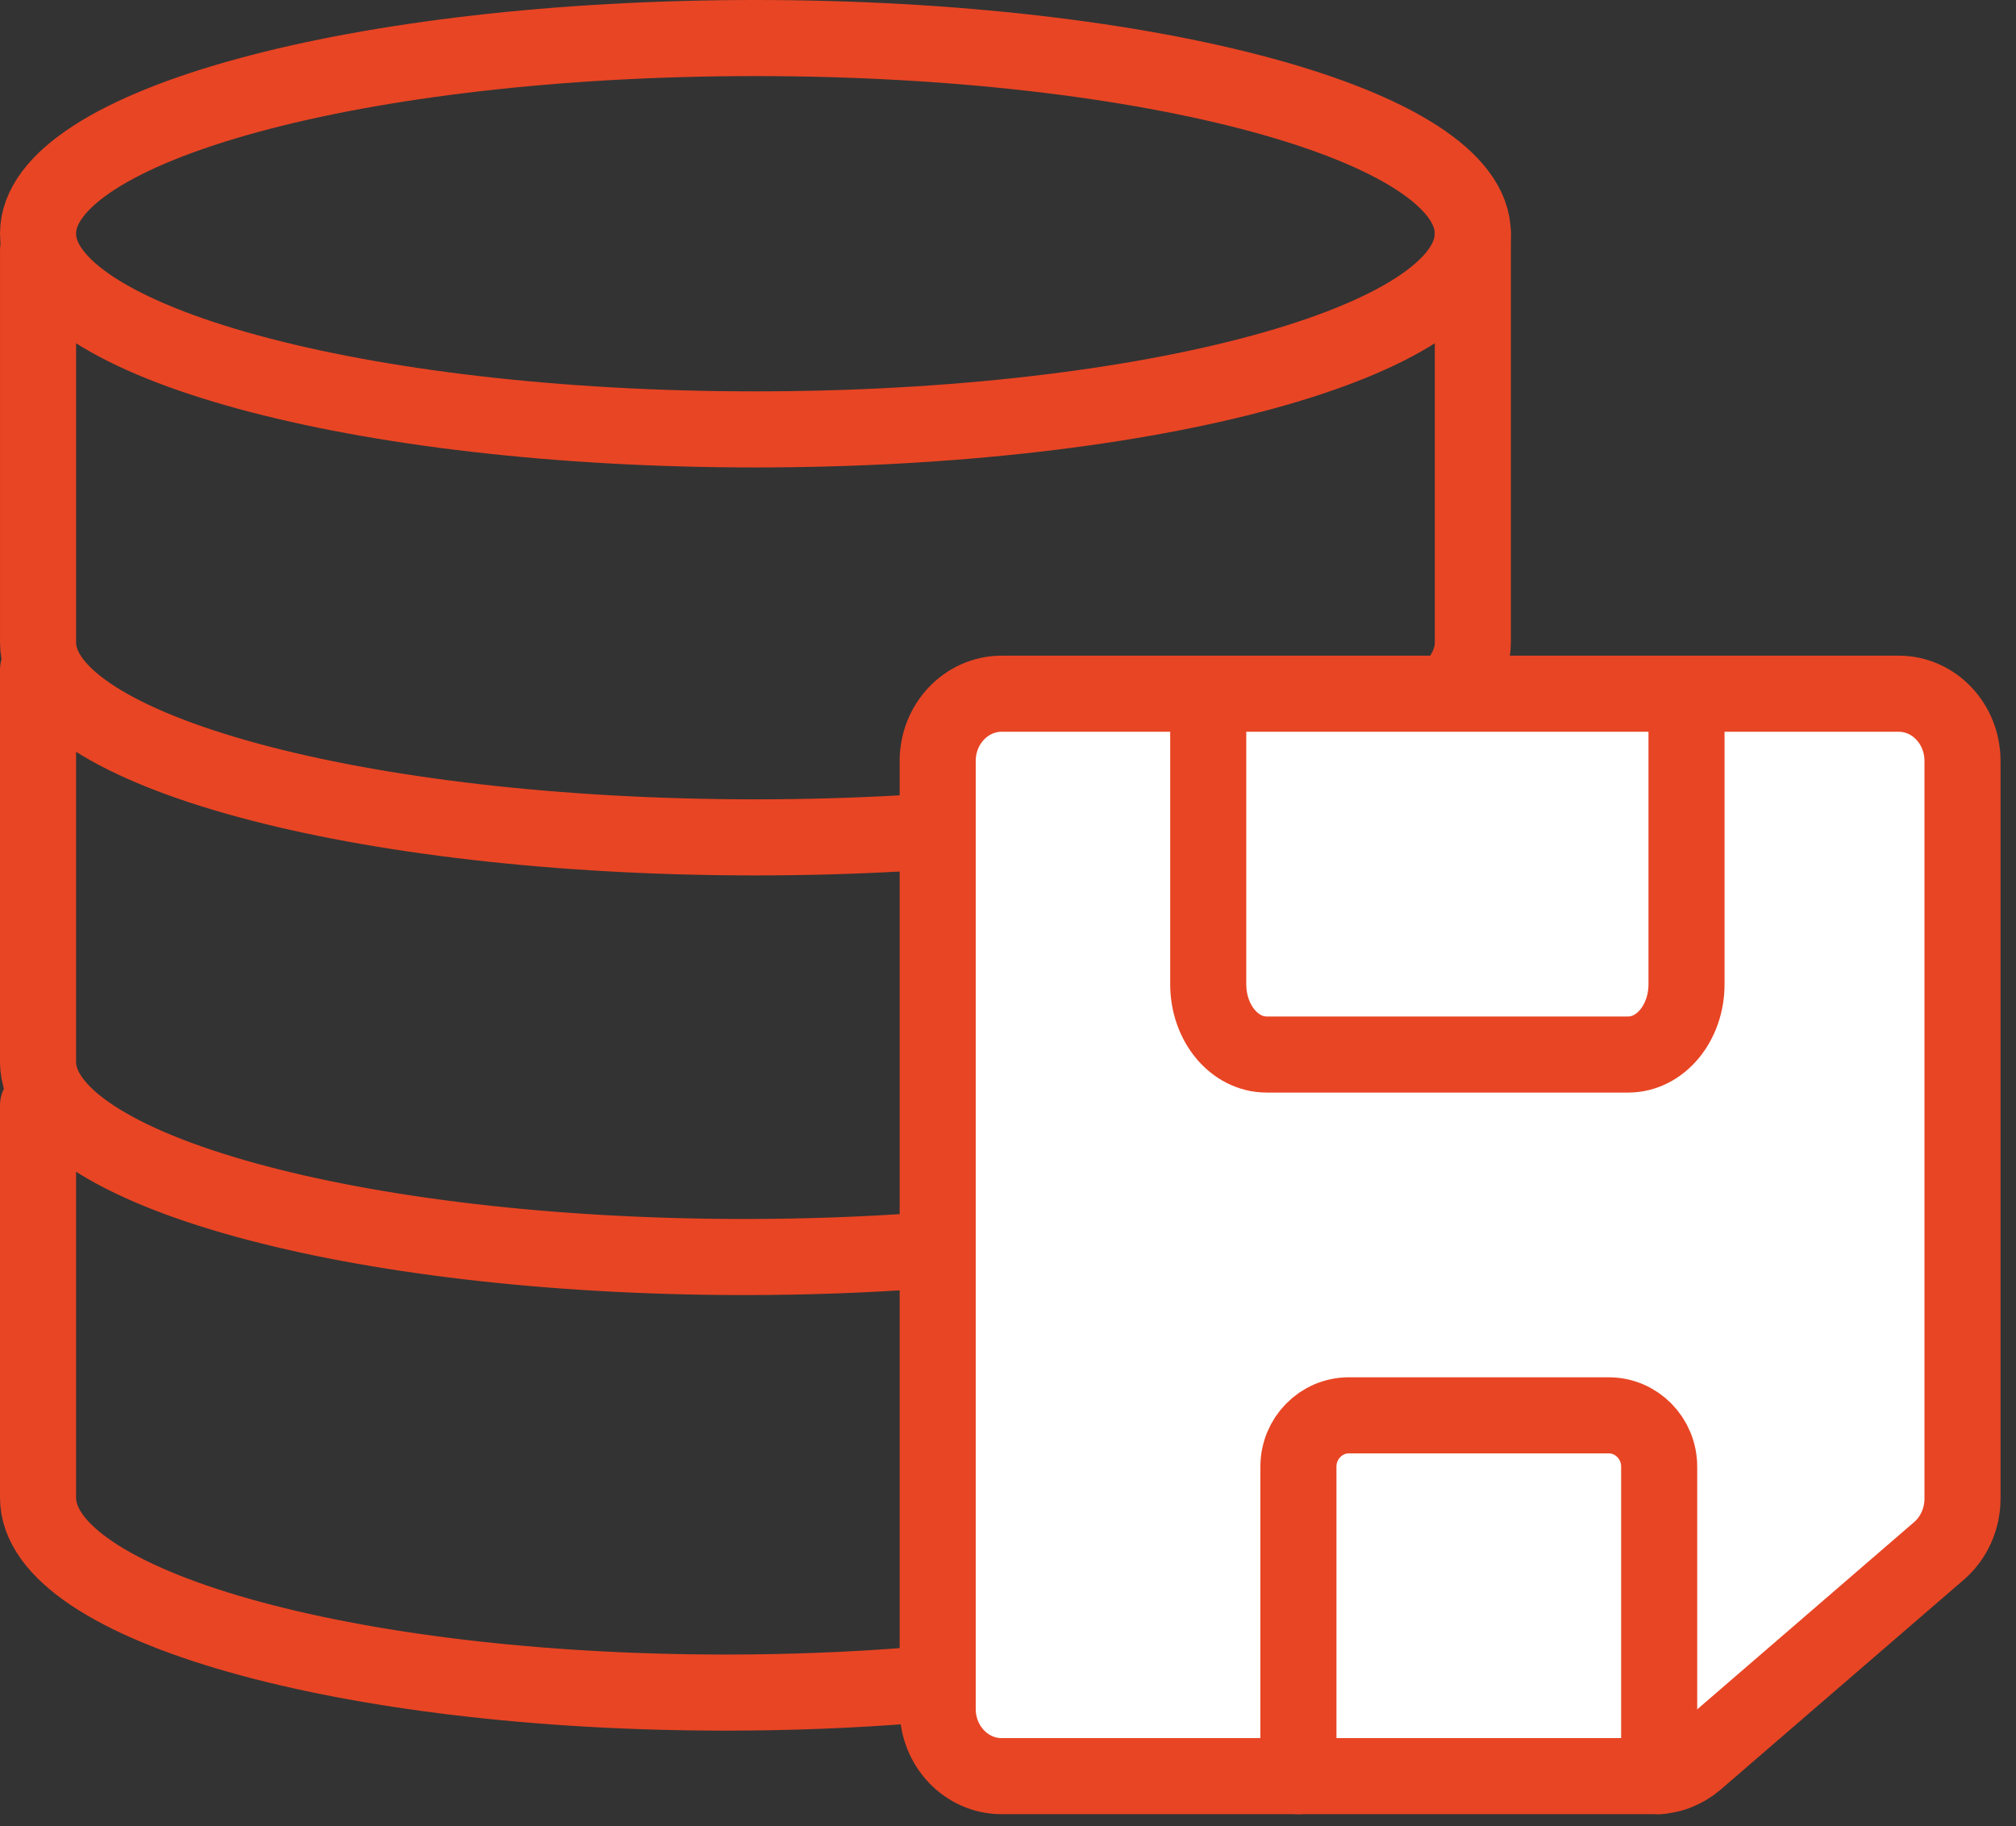 <?xml version="1.0" encoding="UTF-8"?> <svg xmlns="http://www.w3.org/2000/svg" xmlns:xlink="http://www.w3.org/1999/xlink" width="106px" height="96px" viewBox="0 0 106 96" version="1.1"><rect x="0" y="0" width="106" height="96" fill="#333333" stroke="none"/><title>Group 17</title><g id="Symbols" stroke="none" stroke-width="1" fill="none" fill-rule="evenodd"><g id="AUDIENCES" transform="translate(-634, -938)"><g id="Group-17" transform="translate(636, 940)"><path d="M75.44,10.28 C75.44,15.972 58.55,20.574 37.718,20.574 C16.892,20.574 0,15.972 0,10.28 C0,4.596 16.892,0 37.718,0 C58.55,0 75.44,4.596 75.44,10.28 Z" id="Stroke-1" stroke="#E84524" stroke-width="4" stroke-linecap="round" stroke-linejoin="round"></path><path d="M54.866,62.834 C49.604,63.628 43.564,64.082 37.146,64.082 C16.636,64.082 0,59.48 0,53.824 L0,33.22" id="Stroke-3" stroke="#E84524" stroke-width="4" stroke-linecap="round" stroke-linejoin="round"></path><path d="M54.866,85.504 C49.406,86.44 43.004,86.98 36.152,86.98 C16.182,86.98 0,82.398 0,76.732 L0,56.118" id="Stroke-5" stroke="#E84524" stroke-width="4" stroke-linecap="round" stroke-linejoin="round"></path><path d="M0.001,11.159 L0.001,31.781 C0.001,37.439 16.891,42.021 37.717,42.021 C58.549,42.021 75.441,37.439 75.441,31.781 L75.441,10.281" id="Stroke-7" stroke="#E84524" stroke-width="4" stroke-linecap="round" stroke-linejoin="round"></path><path d="M47.303,87.841 C47.303,89.791 48.811,91.373 50.665,91.373 L85.029,91.373 C85.813,91.373 86.563,91.077 87.159,90.571 L99.963,79.521 C100.737,78.849 101.187,77.841 101.187,76.781 L101.187,38.003 C101.187,36.053 99.687,34.469 97.835,34.469 L50.665,34.469 C48.811,34.469 47.303,36.053 47.303,38.003 L47.303,50.873 L47.303,87.841 Z" id="Fill-9" fill="#FFFFFF"></path><path d="M47.303,87.841 C47.303,89.791 48.811,91.373 50.665,91.373 L85.029,91.373 C85.813,91.373 86.563,91.077 87.159,90.571 L99.963,79.521 C100.737,78.849 101.187,77.841 101.187,76.781 L101.187,38.003 C101.187,36.053 99.687,34.469 97.835,34.469 L50.665,34.469 C48.811,34.469 47.303,36.053 47.303,38.003 L47.303,50.873 L47.303,87.841 Z" id="Stroke-11" stroke="#E84524" stroke-width="4" stroke-linecap="round" stroke-linejoin="round"></path><path d="M61.528,34.469 L61.528,49.739 C61.528,51.783 62.902,53.437 64.596,53.437 L83.608,53.437 C85.304,53.437 86.676,51.783 86.676,49.739 L86.676,36.123" id="Stroke-13" stroke="#E84524" stroke-width="4" stroke-linecap="round" stroke-linejoin="round"></path><path d="M66.27,91.373 L66.27,75.103 C66.27,73.615 67.458,72.405 68.922,72.405 L82.586,72.405 C84.052,72.405 85.238,73.615 85.238,75.103 L85.238,91.373" id="Stroke-15" stroke="#E84524" stroke-width="4" stroke-linecap="round" stroke-linejoin="round"></path></g></g></g></svg> 
